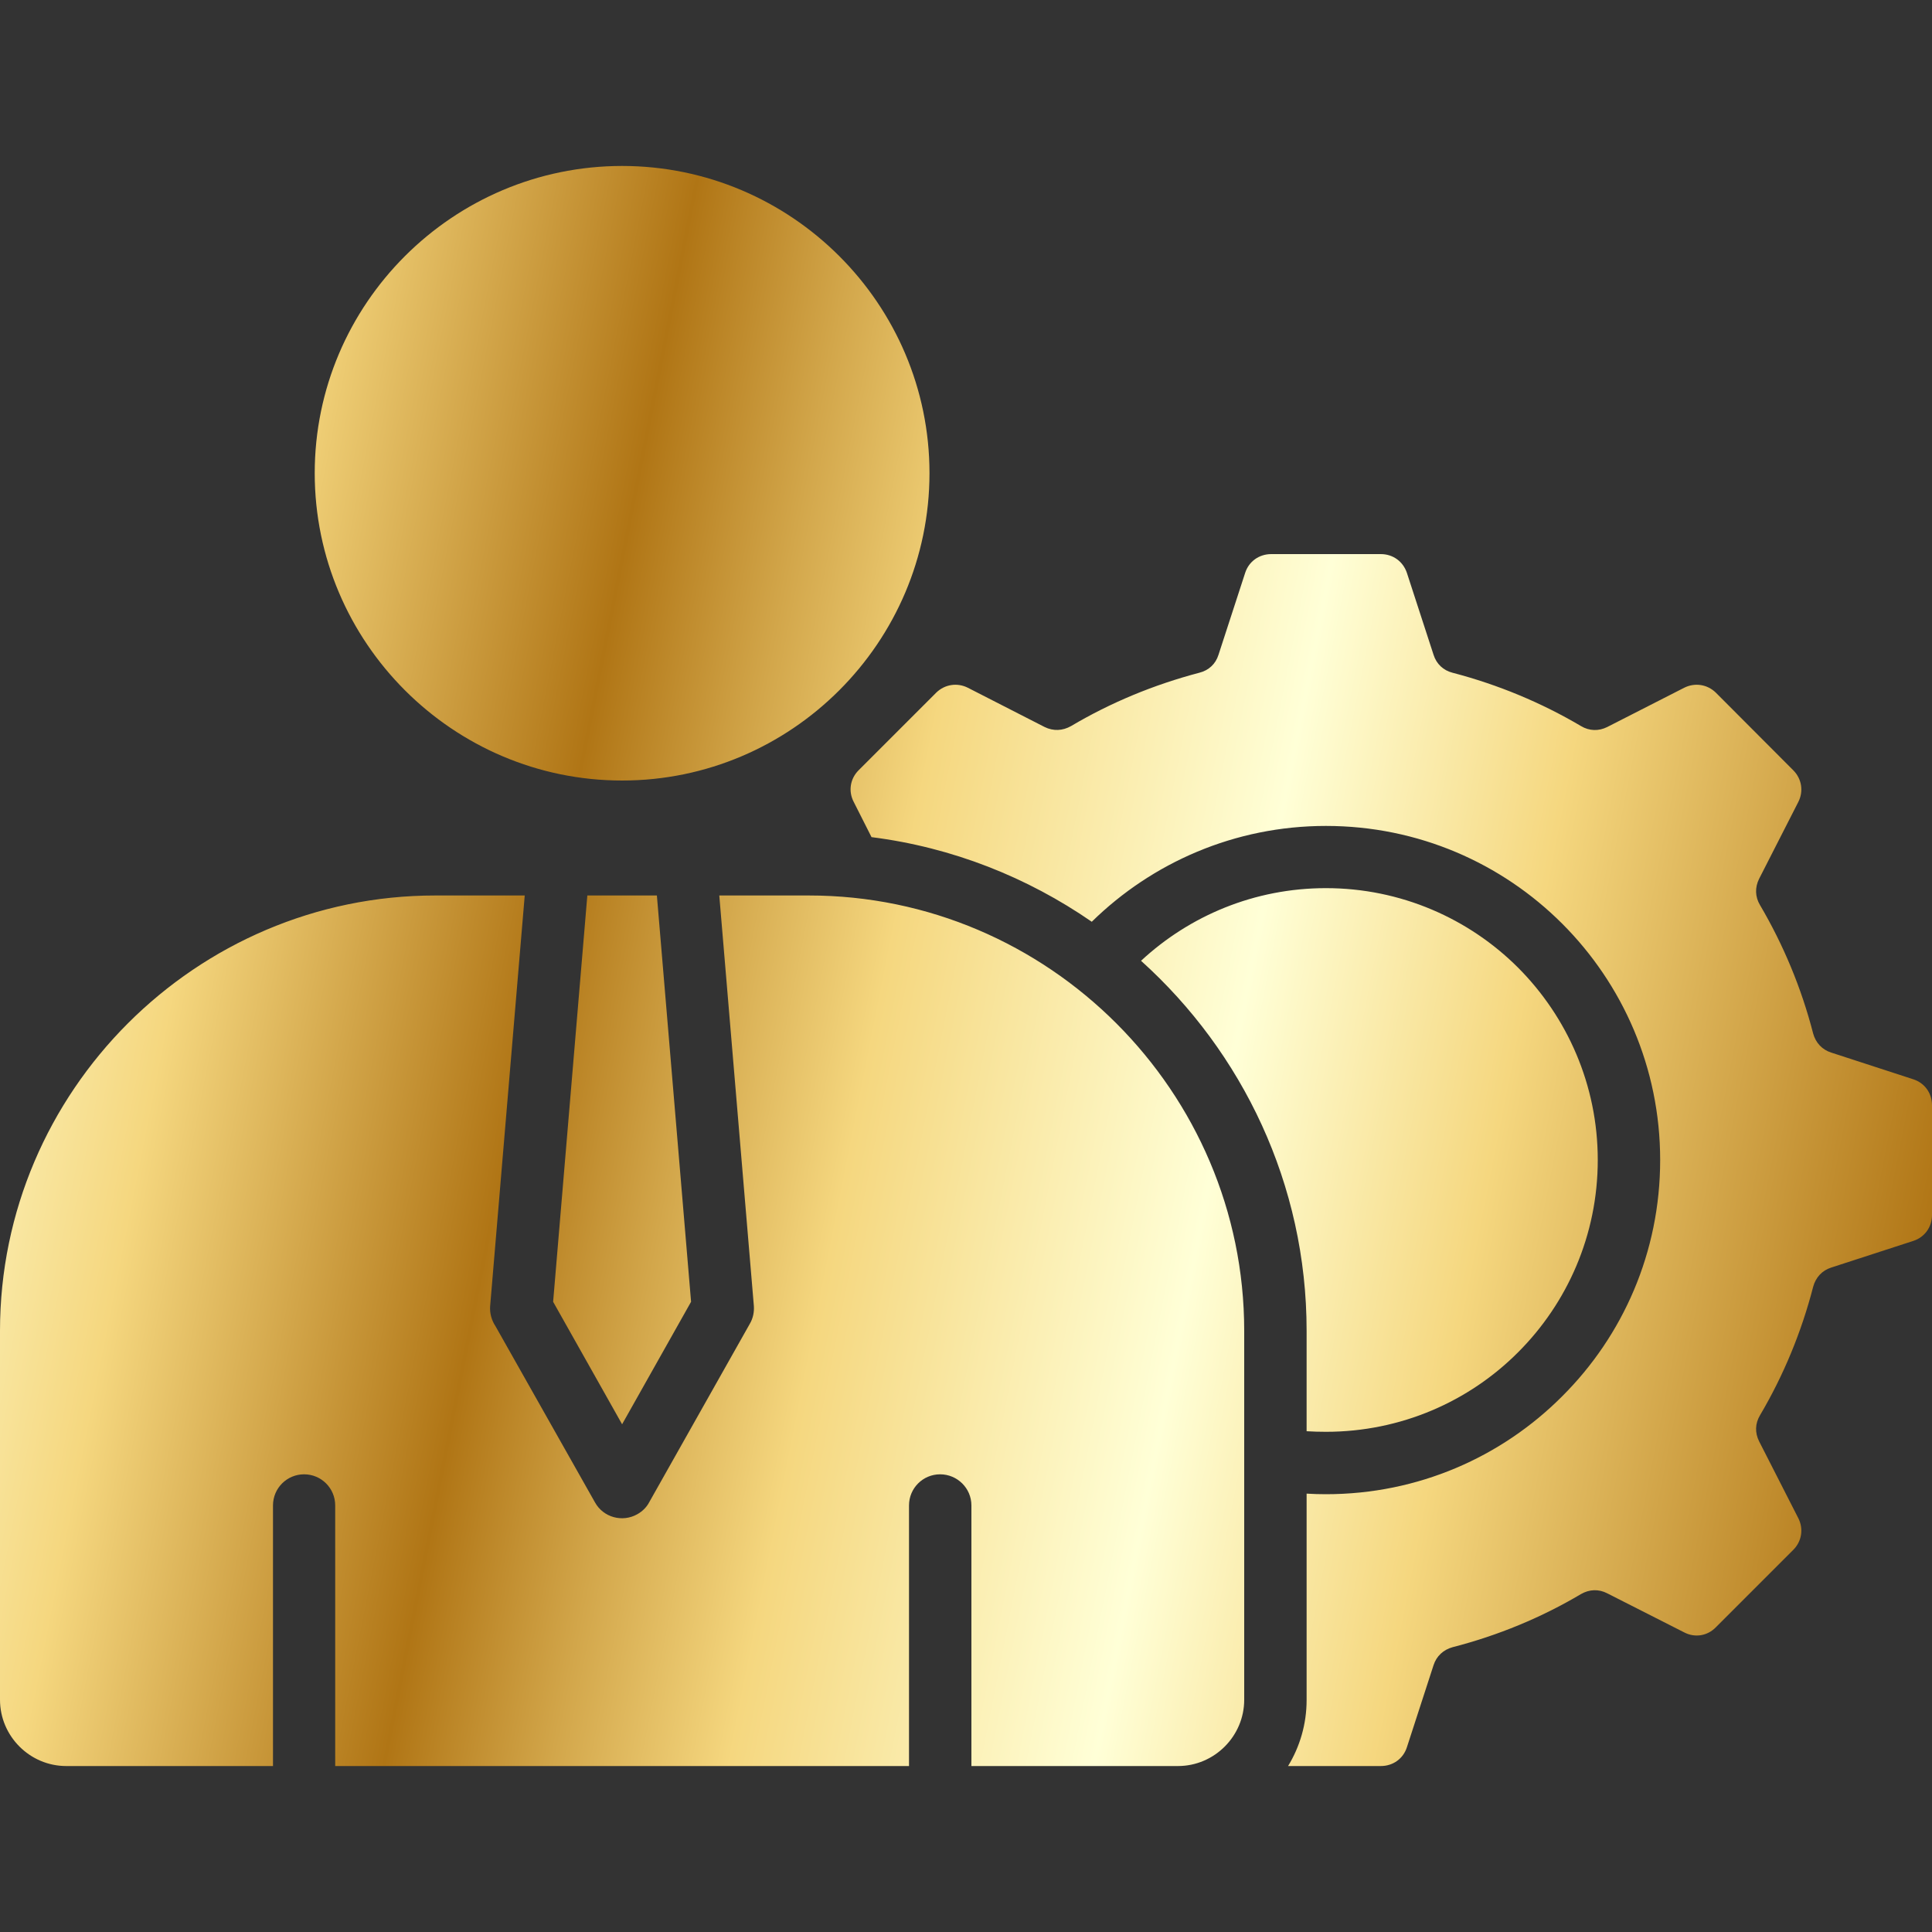 <?xml version="1.0" encoding="UTF-8"?>
<!DOCTYPE svg PUBLIC "-//W3C//DTD SVG 1.1//EN" "http://www.w3.org/Graphics/SVG/1.1/DTD/svg11.dtd">
<!-- Creator: CorelDRAW -->
<svg xmlns="http://www.w3.org/2000/svg" xml:space="preserve" width="100px" height="100px" version="1.1" style="shape-rendering:geometricPrecision; text-rendering:geometricPrecision; image-rendering:optimizeQuality; fill-rule:evenodd; clip-rule:evenodd"
viewBox="0 0 100 100"
 xmlns:xlink="http://www.w3.org/1999/xlink"
 xmlns:xodm="http://www.corel.com/coreldraw/odm/2003">
 <rect x="0" y="0" width="100" height="100" fill="#333333" stroke="none"/>
 <defs>
  <style type="text/css">
   <![CDATA[
    .fil0 {fill:url(#id0)}
   ]]>
  </style>
  <linearGradient id="id0" gradientUnits="userSpaceOnUse" x1="-42.66" y1="44.78" x2="98.26" y2="72.6">
   <stop offset="0" style="stop-opacity:1; stop-color:#B07515"/>
   <stop offset="0.071" style="stop-opacity:1; stop-color:#D2A64A"/>
   <stop offset="0.141" style="stop-opacity:1; stop-color:#F5D77F"/>
   <stop offset="0.259" style="stop-opacity:1; stop-color:#FFFFD7"/>
   <stop offset="0.361" style="stop-opacity:1; stop-color:#F5D77F"/>
   <stop offset="0.49" style="stop-opacity:1; stop-color:#B07515"/>
   <stop offset="0.549" style="stop-opacity:1; stop-color:#D2A64A"/>
   <stop offset="0.612" style="stop-opacity:1; stop-color:#F5D77F"/>
   <stop offset="0.741" style="stop-opacity:1; stop-color:#FFFFD7"/>
   <stop offset="0.839" style="stop-opacity:1; stop-color:#F5D77F"/>
   <stop offset="1" style="stop-opacity:1; stop-color:#B07515"/>
  </linearGradient>
 </defs>
 <g id="Layer_x0020_1">
  <path class="fil0" d="M67.63 74.08l0 -5.2c0,-7.58 -3.32,-14.42 -8.57,-19.15 2.51,-2.33 5.87,-3.76 9.57,-3.76 3.88,0 7.41,1.58 9.95,4.12 2.54,2.55 4.12,6.07 4.12,9.95 0,3.89 -1.58,7.41 -4.12,9.95 -2.54,2.55 -6.07,4.12 -9.95,4.12 -0.34,0 -0.67,-0.01 -1,-0.03l0 0zm31.39 -18.22l-4.24 -1.38c-0.47,-0.15 -0.8,-0.51 -0.93,-0.98 -0.61,-2.37 -1.55,-4.61 -2.75,-6.65 -0.26,-0.43 -0.27,-0.92 -0.05,-1.36l2.03 -3.98c0.28,-0.55 0.18,-1.2 -0.26,-1.64l-4.01 -4.02c-0.44,-0.43 -1.09,-0.53 -1.64,-0.25l-3.98 2.03c-0.44,0.22 -0.93,0.21 -1.36,-0.05 -2.05,-1.21 -4.28,-2.14 -6.65,-2.76 -0.47,-0.12 -0.83,-0.45 -0.98,-0.93l-1.38 -4.24c-0.2,-0.59 -0.72,-0.97 -1.35,-0.97l-5.67 0c-0.63,0 -1.16,0.38 -1.35,0.97l-1.38 4.24c-0.15,0.48 -0.51,0.81 -0.99,0.93 -2.36,0.62 -4.6,1.55 -6.64,2.76 -0.44,0.25 -0.92,0.27 -1.37,0.05l-3.97 -2.03c-0.55,-0.28 -1.2,-0.18 -1.64,0.25l-4.02 4.02c-0.44,0.44 -0.54,1.09 -0.25,1.64l0.92 1.82c4.19,0.53 8.07,2.08 11.4,4.38 3.12,-3.06 7.4,-4.96 12.12,-4.96 4.78,0 9.1,1.93 12.23,5.06 3.13,3.13 5.07,7.46 5.07,12.23 0,4.78 -1.93,9.1 -5.07,12.23 -3.13,3.14 -7.45,5.07 -12.23,5.07 -0.34,0 -0.67,-0.01 -1,-0.03l0 10.68c0,1.25 -0.35,2.42 -0.96,3.42l4.8 0c0.63,0 1.16,-0.38 1.35,-0.97l1.38 -4.25c0.15,-0.47 0.51,-0.8 0.98,-0.93 2.37,-0.61 4.61,-1.54 6.65,-2.75 0.43,-0.25 0.92,-0.27 1.36,-0.04l3.98 2.02c0.55,0.29 1.2,0.19 1.64,-0.26l4.01 -4.01c0.44,-0.44 0.54,-1.09 0.26,-1.64l-2.03 -3.98c-0.22,-0.44 -0.21,-0.92 0.05,-1.35 1.21,-2.05 2.14,-4.29 2.75,-6.65 0.13,-0.48 0.46,-0.84 0.93,-0.99l4.25 -1.38c0.59,-0.19 0.97,-0.72 0.97,-1.34l0 -5.68c0,-0.63 -0.38,-1.16 -0.98,-1.35l0 0zm-70.39 11.52l3.57 6.34 3.57 -6.34 -1.77 -21.03 -3.6 0 -1.77 21.03zm13.24 -21.03l-4.64 0 1.79 21.25 0 0c0.02,0.31 -0.04,0.63 -0.21,0.92l-5.21 9.24c-0.13,0.25 -0.35,0.47 -0.62,0.62 -0.77,0.43 -1.75,0.16 -2.18,-0.61l-5.15 -9.12c-0.2,-0.3 -0.31,-0.67 -0.28,-1.05l1.79 -21.25 -4.63 0c-12.39,0 -22.53,10.14 -22.53,22.53l0 19.1c0,1.88 1.54,3.43 3.43,3.43l10.7 0 0 -13.49c0,-0.89 0.72,-1.61 1.61,-1.61 0.89,0 1.61,0.72 1.61,1.61l0 13.49 29.7 0 0 -13.49c0,-0.89 0.72,-1.61 1.61,-1.61 0.89,0 1.62,0.72 1.62,1.61l0 13.49 10.69 0c1.89,0 3.43,-1.55 3.43,-3.43l0 -19.1c0,-12.39 -10.14,-22.53 -22.53,-22.53l0 0zm-9.67 -5.95c8.76,0 15.91,-7.15 15.91,-15.91 0,-8.76 -7.15,-15.9 -15.91,-15.9 -8.76,0 -15.91,7.14 -15.91,15.9 0,8.76 7.15,15.91 15.91,15.91z"/>
 </g>
</svg>
